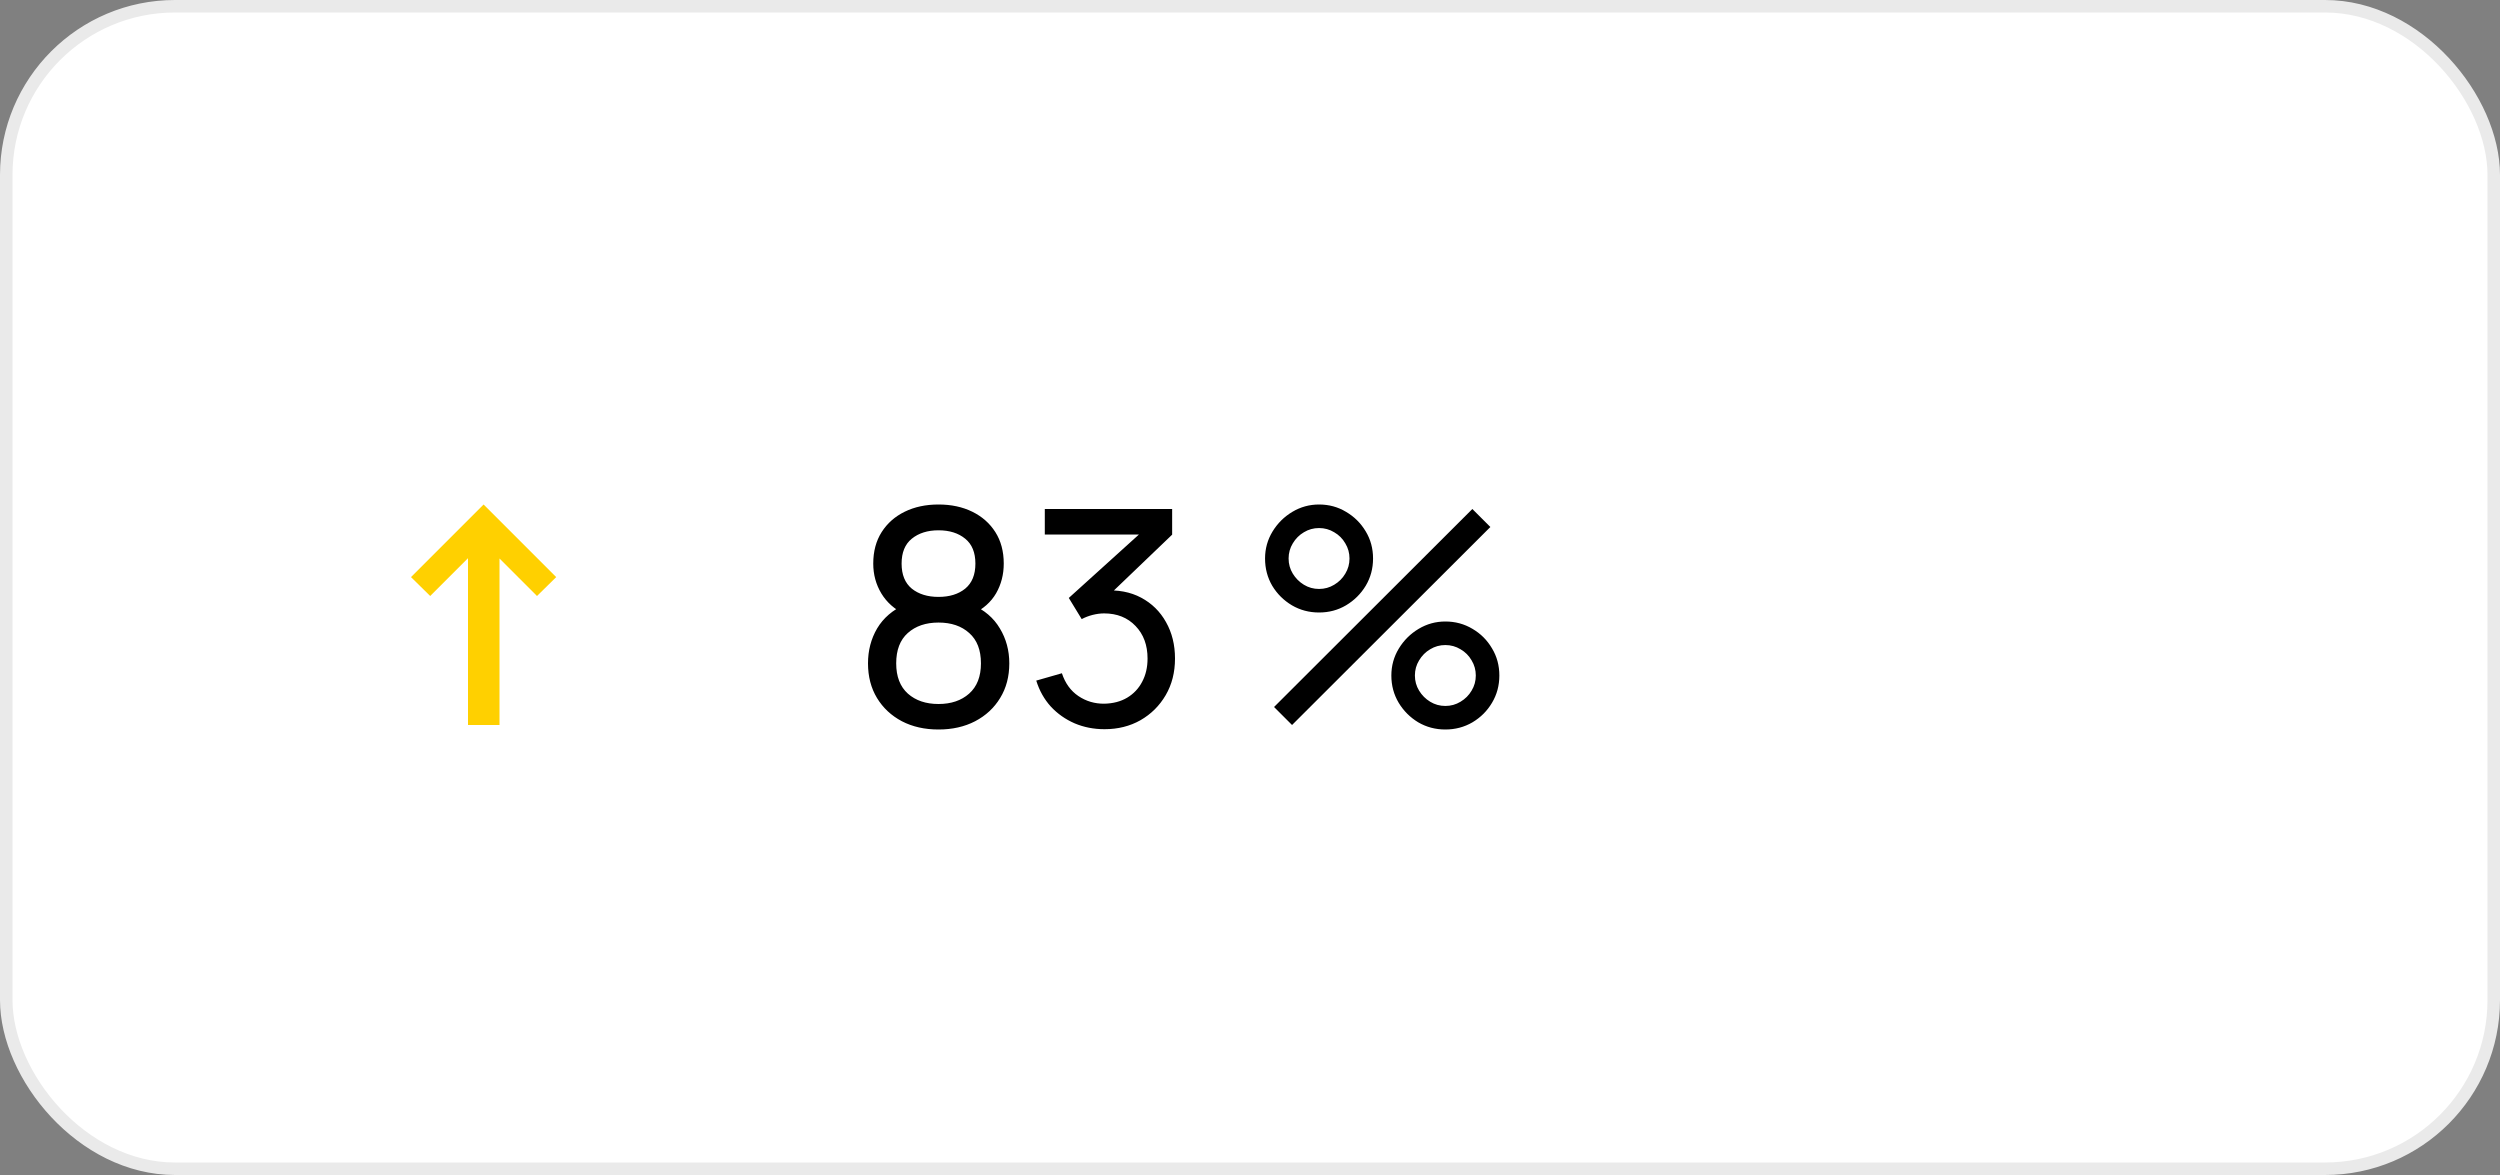 <?xml version="1.0" encoding="UTF-8"?> <svg xmlns="http://www.w3.org/2000/svg" width="100" height="47" viewBox="0 0 100 47" fill="none"><rect x="0" y="0" width="100" height="47" fill="#808080" stroke="none"/><rect x="0.25" y="0.25" width="99.5" height="46.5" rx="6.75" fill="white" stroke="#EAEAEA" stroke-width="0.5"></rect><path d="M18.72 29V22.328L17.208 23.84L16.44 23.084L19.344 20.18L22.248 23.084L21.48 23.84L19.98 22.34V29H18.72Z" fill="#FFD000"></path><path d="M37.54 29.18C36.988 29.18 36.5 29.07 36.076 28.85C35.652 28.626 35.32 28.316 35.08 27.92C34.84 27.524 34.72 27.062 34.72 26.534C34.72 26.018 34.842 25.552 35.086 25.136C35.334 24.72 35.706 24.4 36.202 24.176L36.184 24.566C35.78 24.37 35.47 24.094 35.254 23.738C35.038 23.378 34.93 22.98 34.93 22.544C34.93 22.056 35.042 21.636 35.266 21.284C35.49 20.932 35.798 20.66 36.19 20.468C36.582 20.276 37.032 20.18 37.54 20.18C38.048 20.18 38.498 20.276 38.89 20.468C39.282 20.66 39.59 20.932 39.814 21.284C40.038 21.636 40.15 22.056 40.15 22.544C40.15 22.98 40.048 23.376 39.844 23.732C39.64 24.084 39.326 24.362 38.902 24.566L38.878 24.182C39.374 24.398 39.746 24.716 39.994 25.136C40.246 25.552 40.372 26.018 40.372 26.534C40.372 27.062 40.25 27.524 40.006 27.92C39.766 28.316 39.432 28.626 39.004 28.85C38.58 29.07 38.092 29.18 37.54 29.18ZM37.54 28.16C38.044 28.16 38.452 28.022 38.764 27.746C39.08 27.466 39.238 27.062 39.238 26.534C39.238 26.002 39.082 25.598 38.77 25.322C38.462 25.042 38.052 24.902 37.54 24.902C37.032 24.902 36.622 25.042 36.31 25.322C36.002 25.598 35.848 26.002 35.848 26.534C35.848 27.062 36.004 27.466 36.316 27.746C36.628 28.022 37.036 28.16 37.54 28.16ZM37.54 23.876C37.98 23.876 38.336 23.766 38.608 23.546C38.88 23.322 39.016 22.988 39.016 22.544C39.016 22.1 38.88 21.768 38.608 21.548C38.336 21.324 37.98 21.212 37.54 21.212C37.104 21.212 36.748 21.324 36.472 21.548C36.2 21.768 36.064 22.1 36.064 22.544C36.064 22.988 36.2 23.322 36.472 23.546C36.748 23.766 37.104 23.876 37.54 23.876ZM44.18 29.168C43.752 29.168 43.354 29.09 42.986 28.934C42.618 28.774 42.3 28.55 42.032 28.262C41.768 27.97 41.574 27.624 41.45 27.224L42.476 26.93C42.608 27.33 42.828 27.634 43.136 27.842C43.444 28.05 43.79 28.152 44.174 28.148C44.526 28.14 44.83 28.06 45.086 27.908C45.346 27.752 45.546 27.54 45.686 27.272C45.83 27.004 45.902 26.694 45.902 26.342C45.902 25.806 45.742 25.372 45.422 25.04C45.102 24.704 44.682 24.536 44.162 24.536C44.018 24.536 43.866 24.556 43.706 24.596C43.55 24.636 43.404 24.692 43.268 24.764L42.752 23.918L45.956 21.02L46.094 21.38H41.792V20.36H46.886V21.386L44.156 24.002L44.144 23.624C44.716 23.584 45.216 23.678 45.644 23.906C46.072 24.134 46.404 24.46 46.64 24.884C46.88 25.308 47 25.794 47 26.342C47 26.894 46.876 27.382 46.628 27.806C46.38 28.23 46.044 28.564 45.62 28.808C45.196 29.048 44.716 29.168 44.18 29.168ZM51.682 29L50.962 28.28L58.894 20.36L59.614 21.08L51.682 29ZM57.814 29.18C57.418 29.18 57.056 29.084 56.728 28.892C56.404 28.696 56.144 28.436 55.948 28.112C55.752 27.784 55.654 27.42 55.654 27.02C55.654 26.628 55.754 26.268 55.954 25.94C56.154 25.612 56.418 25.35 56.746 25.154C57.074 24.958 57.43 24.86 57.814 24.86C58.21 24.86 58.572 24.958 58.9 25.154C59.228 25.346 59.488 25.606 59.68 25.934C59.876 26.258 59.974 26.62 59.974 27.02C59.974 27.42 59.876 27.784 59.68 28.112C59.488 28.436 59.228 28.696 58.9 28.892C58.572 29.084 58.21 29.18 57.814 29.18ZM57.814 28.238C58.034 28.238 58.236 28.182 58.42 28.07C58.608 27.958 58.756 27.81 58.864 27.626C58.976 27.442 59.032 27.24 59.032 27.02C59.032 26.8 58.976 26.598 58.864 26.414C58.756 26.226 58.608 26.078 58.42 25.97C58.236 25.858 58.034 25.802 57.814 25.802C57.594 25.802 57.392 25.858 57.208 25.97C57.024 26.078 56.876 26.226 56.764 26.414C56.652 26.598 56.596 26.8 56.596 27.02C56.596 27.24 56.652 27.442 56.764 27.626C56.876 27.81 57.024 27.958 57.208 28.07C57.392 28.182 57.594 28.238 57.814 28.238ZM52.762 24.5C52.366 24.5 52.004 24.404 51.676 24.212C51.348 24.016 51.086 23.756 50.89 23.432C50.698 23.104 50.602 22.74 50.602 22.34C50.602 21.948 50.702 21.588 50.902 21.26C51.102 20.932 51.366 20.67 51.694 20.474C52.022 20.278 52.378 20.18 52.762 20.18C53.158 20.18 53.518 20.278 53.842 20.474C54.17 20.666 54.432 20.926 54.628 21.254C54.824 21.578 54.922 21.94 54.922 22.34C54.922 22.74 54.824 23.104 54.628 23.432C54.432 23.756 54.17 24.016 53.842 24.212C53.518 24.404 53.158 24.5 52.762 24.5ZM52.762 23.558C52.982 23.558 53.184 23.502 53.368 23.39C53.556 23.278 53.704 23.13 53.812 22.946C53.924 22.762 53.98 22.56 53.98 22.34C53.98 22.12 53.924 21.918 53.812 21.734C53.704 21.546 53.556 21.398 53.368 21.29C53.184 21.178 52.982 21.122 52.762 21.122C52.542 21.122 52.34 21.178 52.156 21.29C51.972 21.398 51.824 21.546 51.712 21.734C51.6 21.918 51.544 22.12 51.544 22.34C51.544 22.56 51.6 22.762 51.712 22.946C51.824 23.13 51.972 23.278 52.156 23.39C52.34 23.502 52.542 23.558 52.762 23.558Z" fill="black"></path></svg> 